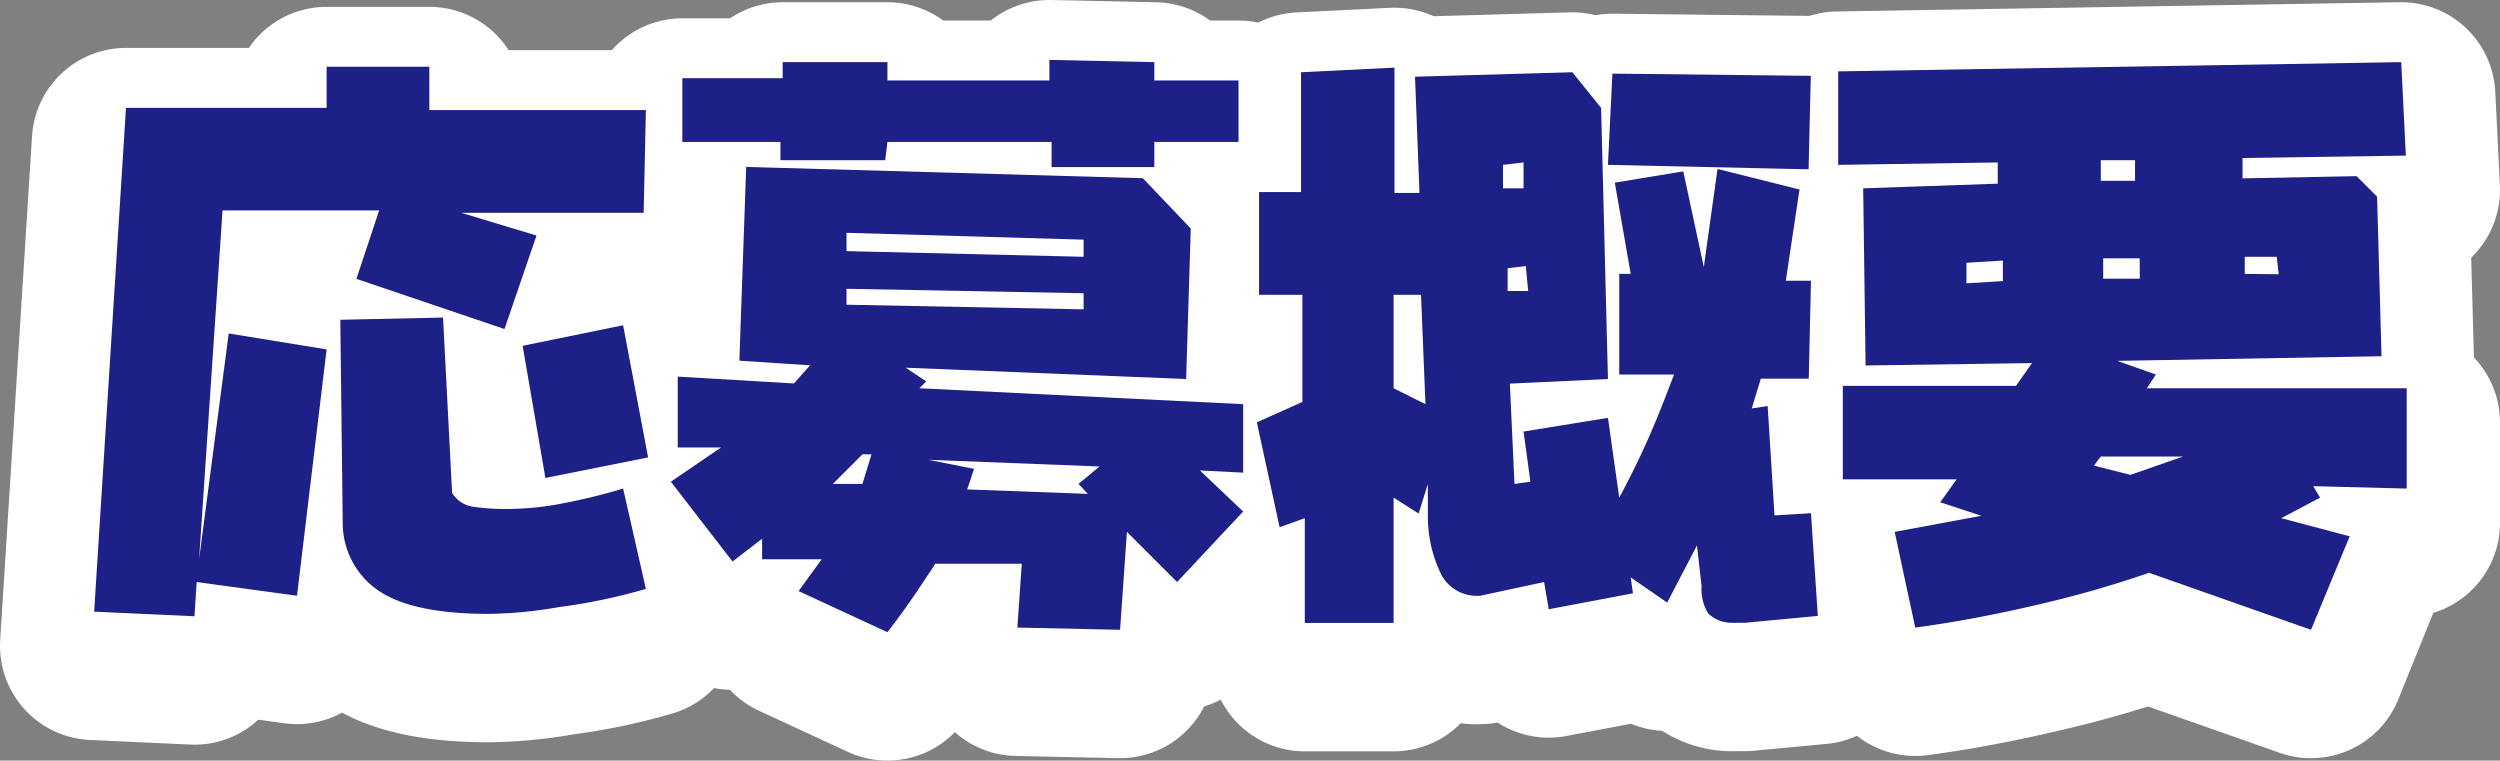 <svg xmlns="http://www.w3.org/2000/svg" width="146.04" height="44.43" viewBox="0 0 146.04 44.43">
  <rect x="0" y="0" width="146.04" height="44.43" fill="#808080" stroke="none"/>
  <defs>
    <style>
      .cls-1 {
        fill: none;
        stroke: #fff;
        stroke-linecap: round;
        stroke-linejoin: round;
        stroke-width: 11px;
      }

      .cls-2 {
        fill: #1d2087;
      }
    </style>
  </defs>
  <g id="レイヤー_2" data-name="レイヤー 2">
    <g id="レイヤー_1-2" data-name="レイヤー 1">
      <g id="outline_title">
        <g>
          <path class="cls-1" d="M25.08,5.9V8.43H37.73l-.13,6H26.94l4.4,1.33-1.87,5.46-8.65-2.93,1.33-4H13L11.63,34.67l1.73-13.19,5.72.93L17.35,36.8,11.49,36l-.13,2L5.5,37.73,7.36,8.3H19.08V5.9Zm.8,14.65.53,10.25a1.75,1.75,0,0,0,1.2.8,13.39,13.39,0,0,0,2.13.13,16.81,16.81,0,0,0,2.79-.26,34.94,34.94,0,0,0,3.87-.93l1.33,5.86a33.08,33.08,0,0,1-5.06,1.06,25.32,25.32,0,0,1-4.13.4q-4.39,0-6.39-1.33a4.78,4.78,0,0,1-2.13-4l-.14-11.85ZM36.4,21l1.46,7.72-6,1.2-1.33-7.72Z"/>
          <path class="cls-1" d="M69.56,15.35l-.27,8.79-16.38-.66,1.2.8-.4.4,18.91.93v4l-2.53-.13,2.53,2.4L68.76,36l-2.93-2.93-.4,5.72-6-.13.26-3.73H54.64l-1.06,1.6q-.81,1.2-1.74,2.4l-5.19-2.4L48,34.67H44.52v-1.2L42.79,34.8l-3.6-4.66,2.93-2H39.59V24l6.79.4.94-1.06-4.13-.27.4-11.32,23.17.66ZM72.35,6.7v3.59H67.43v1.47h-6V10.29H51.84l-.13,1.07H45.59V10.29H39.86V6.57h5.86V5.63h6.12V6.7H61.3V5.5l6.13.13V6.7ZM50.91,28.54h-.53l-1.73,1.73h1.73ZM63.3,17V16l-13.85-.4v1.07Zm0,3.07v-.94l-13.85-.26v.93Zm.93,9.18-10-.39,2.67.53-.4,1.2,7.05.26L63,30.27Z"/>
          <path class="cls-1" d="M76.08,19.22H73.55v-6H76v-7l5.46-.27v7.32h1.46l-.26-6.79,9.19-.26L93.53,8.3l.4,15.84-5.73.27.27,5.86.93-.13L89,27.21l4.93-.8.66,4.66c.62-1.15,1.2-2.33,1.73-3.53s1-2.42,1.47-3.66h-3.2V18h.67l-.93-5.33,4-.66,1.2,5.59.8-5.73,4.79,1.2-.8,5.33h1.47l-.13,5.72h-2.8l-.53,1.74.93-.14.4,6.39,2.13-.13.4,6-4.26.4h-.67a2,2,0,0,1-1.46-.53,2.64,2.64,0,0,1-.4-1.6l-.27-2.39L97.39,37.2l-2.13-1.47.13.93-4.92.93L90.2,36l-3.73.8a2.36,2.36,0,0,1-2.26-1.2,7.76,7.76,0,0,1-.8-3.6V30.27L82.87,32l-1.46-.93v7.32H76.22V32.27l-1.47.53-1.33-6.13,2.66-1.19Zm6.93,0h-1.6v5.46l1.86.93ZM89,13V11.49l-1.2.14V13Zm-.93,6h1.2l-.14-1.46-1.06.13ZM105.78,6.43l-.13,5.46-11.72-.26.26-5.33Z"/>
          <path class="cls-1" d="M140.27,5.63l.27,5.46-9.59.14v1.19l6.66-.13,1.2,1.2.26,9.32-15.44.27,2.26.8-.53.8h15.18v5.86l-5.46-.14.4.67-2.27,1.2,4,1.06L135,38.79l-9.46-3.33A63.67,63.67,0,0,1,119,37.33c-2.26.53-4.64,1-7.12,1.33l-1.2-5.59,5.06-.94-2.4-.79L114.3,30h-6.65V24.54h10.12l.93-1.33-9.72.14L108.84,13l7.86-.27v-1.2l-9.32.14V6.17ZM117,17.22l-2.13.13v1.2l2.13-.13Zm5.72,11.45-.4.53,2.13.54,3.07-1.07Zm2-17.31h-2v1.2h2Zm.27,5.73h-2.13v1.19H125Zm8.12.93L133,17h-1.87V18Z"/>
        </g>
        <g>
          <path class="cls-2" d="M25.08,3.9V6.43H37.73l-.13,6H26.94l4.4,1.33-1.87,5.46-8.65-2.93,1.33-4H13L11.63,32.67l1.73-13.19,5.72.93L17.35,34.8,11.49,34l-.13,2L5.5,35.73,7.36,6.3H19.08V3.9Zm.8,14.65.53,10.25a1.75,1.75,0,0,0,1.2.8,13.39,13.39,0,0,0,2.13.13,16.81,16.81,0,0,0,2.79-.26,34.94,34.94,0,0,0,3.87-.93l1.33,5.86a33.08,33.08,0,0,1-5.06,1.06,25.32,25.32,0,0,1-4.13.4q-4.39,0-6.39-1.33a4.78,4.78,0,0,1-2.13-4l-.14-11.85ZM36.4,19l1.46,7.72-6,1.2-1.33-7.72Z"/>
          <path class="cls-2" d="M69.56,13.35l-.27,8.79-16.38-.66,1.2.8-.4.4,18.91.93v4l-2.53-.13,2.53,2.4L68.76,34l-2.93-2.93-.4,5.72-6-.13.26-3.73H54.64l-1.06,1.6q-.81,1.2-1.74,2.4l-5.19-2.4L48,32.67H44.52v-1.2L42.79,32.8l-3.6-4.66,2.93-2H39.59V22l6.79.4.94-1.06-4.13-.27.4-11.32,23.17.66ZM72.35,4.7V8.29H67.43V9.76h-6V8.29H51.84l-.13,1.07H45.59V8.29H39.86V4.57h5.86V3.63h6.12V4.7H61.3V3.5l6.13.13V4.7ZM50.91,26.54h-.53l-1.73,1.73h1.73ZM63.3,15V14l-13.85-.4v1.07Zm0,3.07v-.94l-13.85-.26v.93Zm.93,9.18-10-.39,2.67.53-.4,1.2,7.05.26L63,28.27Z"/>
          <path class="cls-2" d="M76.08,17.22H73.55v-6H76v-7l5.46-.27v7.32h1.46l-.26-6.79,9.19-.26L93.53,6.3l.4,15.84-5.73.27.27,5.86.93-.13L89,25.21l4.93-.8.66,4.66c.62-1.15,1.2-2.33,1.73-3.53s1-2.42,1.47-3.66h-3.2V16h.67l-.93-5.33,4-.66,1.2,5.59.8-5.73,4.79,1.2-.8,5.33h1.47l-.13,5.72h-2.8l-.53,1.74.93-.14.4,6.39,2.13-.13.4,6-4.26.4h-.67a2,2,0,0,1-1.46-.53,2.64,2.64,0,0,1-.4-1.6l-.27-2.39L97.39,35.2l-2.13-1.47.13.93-4.92.93L90.2,34l-3.73.8a2.36,2.36,0,0,1-2.26-1.2,7.76,7.76,0,0,1-.8-3.6V28.27L82.87,30l-1.46-.93v7.32H76.22V30.27l-1.47.53-1.33-6.13,2.66-1.19Zm6.93,0h-1.6v5.46l1.86.93ZM89,11V9.49l-1.2.14V11Zm-.93,6h1.2l-.14-1.46-1.06.13ZM105.78,4.43l-.13,5.46L93.93,9.63l.26-5.33Z"/>
          <path class="cls-2" d="M140.27,3.63l.27,5.46L131,9.23v1.19l6.66-.13,1.2,1.2.26,9.32-15.44.27,2.26.8-.53.8h15.18v5.86l-5.46-.14.4.67-2.27,1.2,4,1.06L135,36.79l-9.46-3.33A63.67,63.67,0,0,1,119,35.33c-2.26.53-4.64,1-7.12,1.33l-1.2-5.59,5.06-.94-2.4-.79L114.3,28h-6.65V22.54h10.12l.93-1.33-9.72.14L108.84,11l7.86-.27V9.49l-9.32.14V4.17ZM117,15.22l-2.13.13v1.2l2.13-.13Zm5.72,11.45-.4.53,2.13.54,3.07-1.07Zm2-17.31h-2v1.2h2Zm.27,5.73h-2.13v1.19H125Zm8.12.93L133,15h-1.87V16Z"/>
        </g>
      </g>
    </g>
  </g>
</svg>
